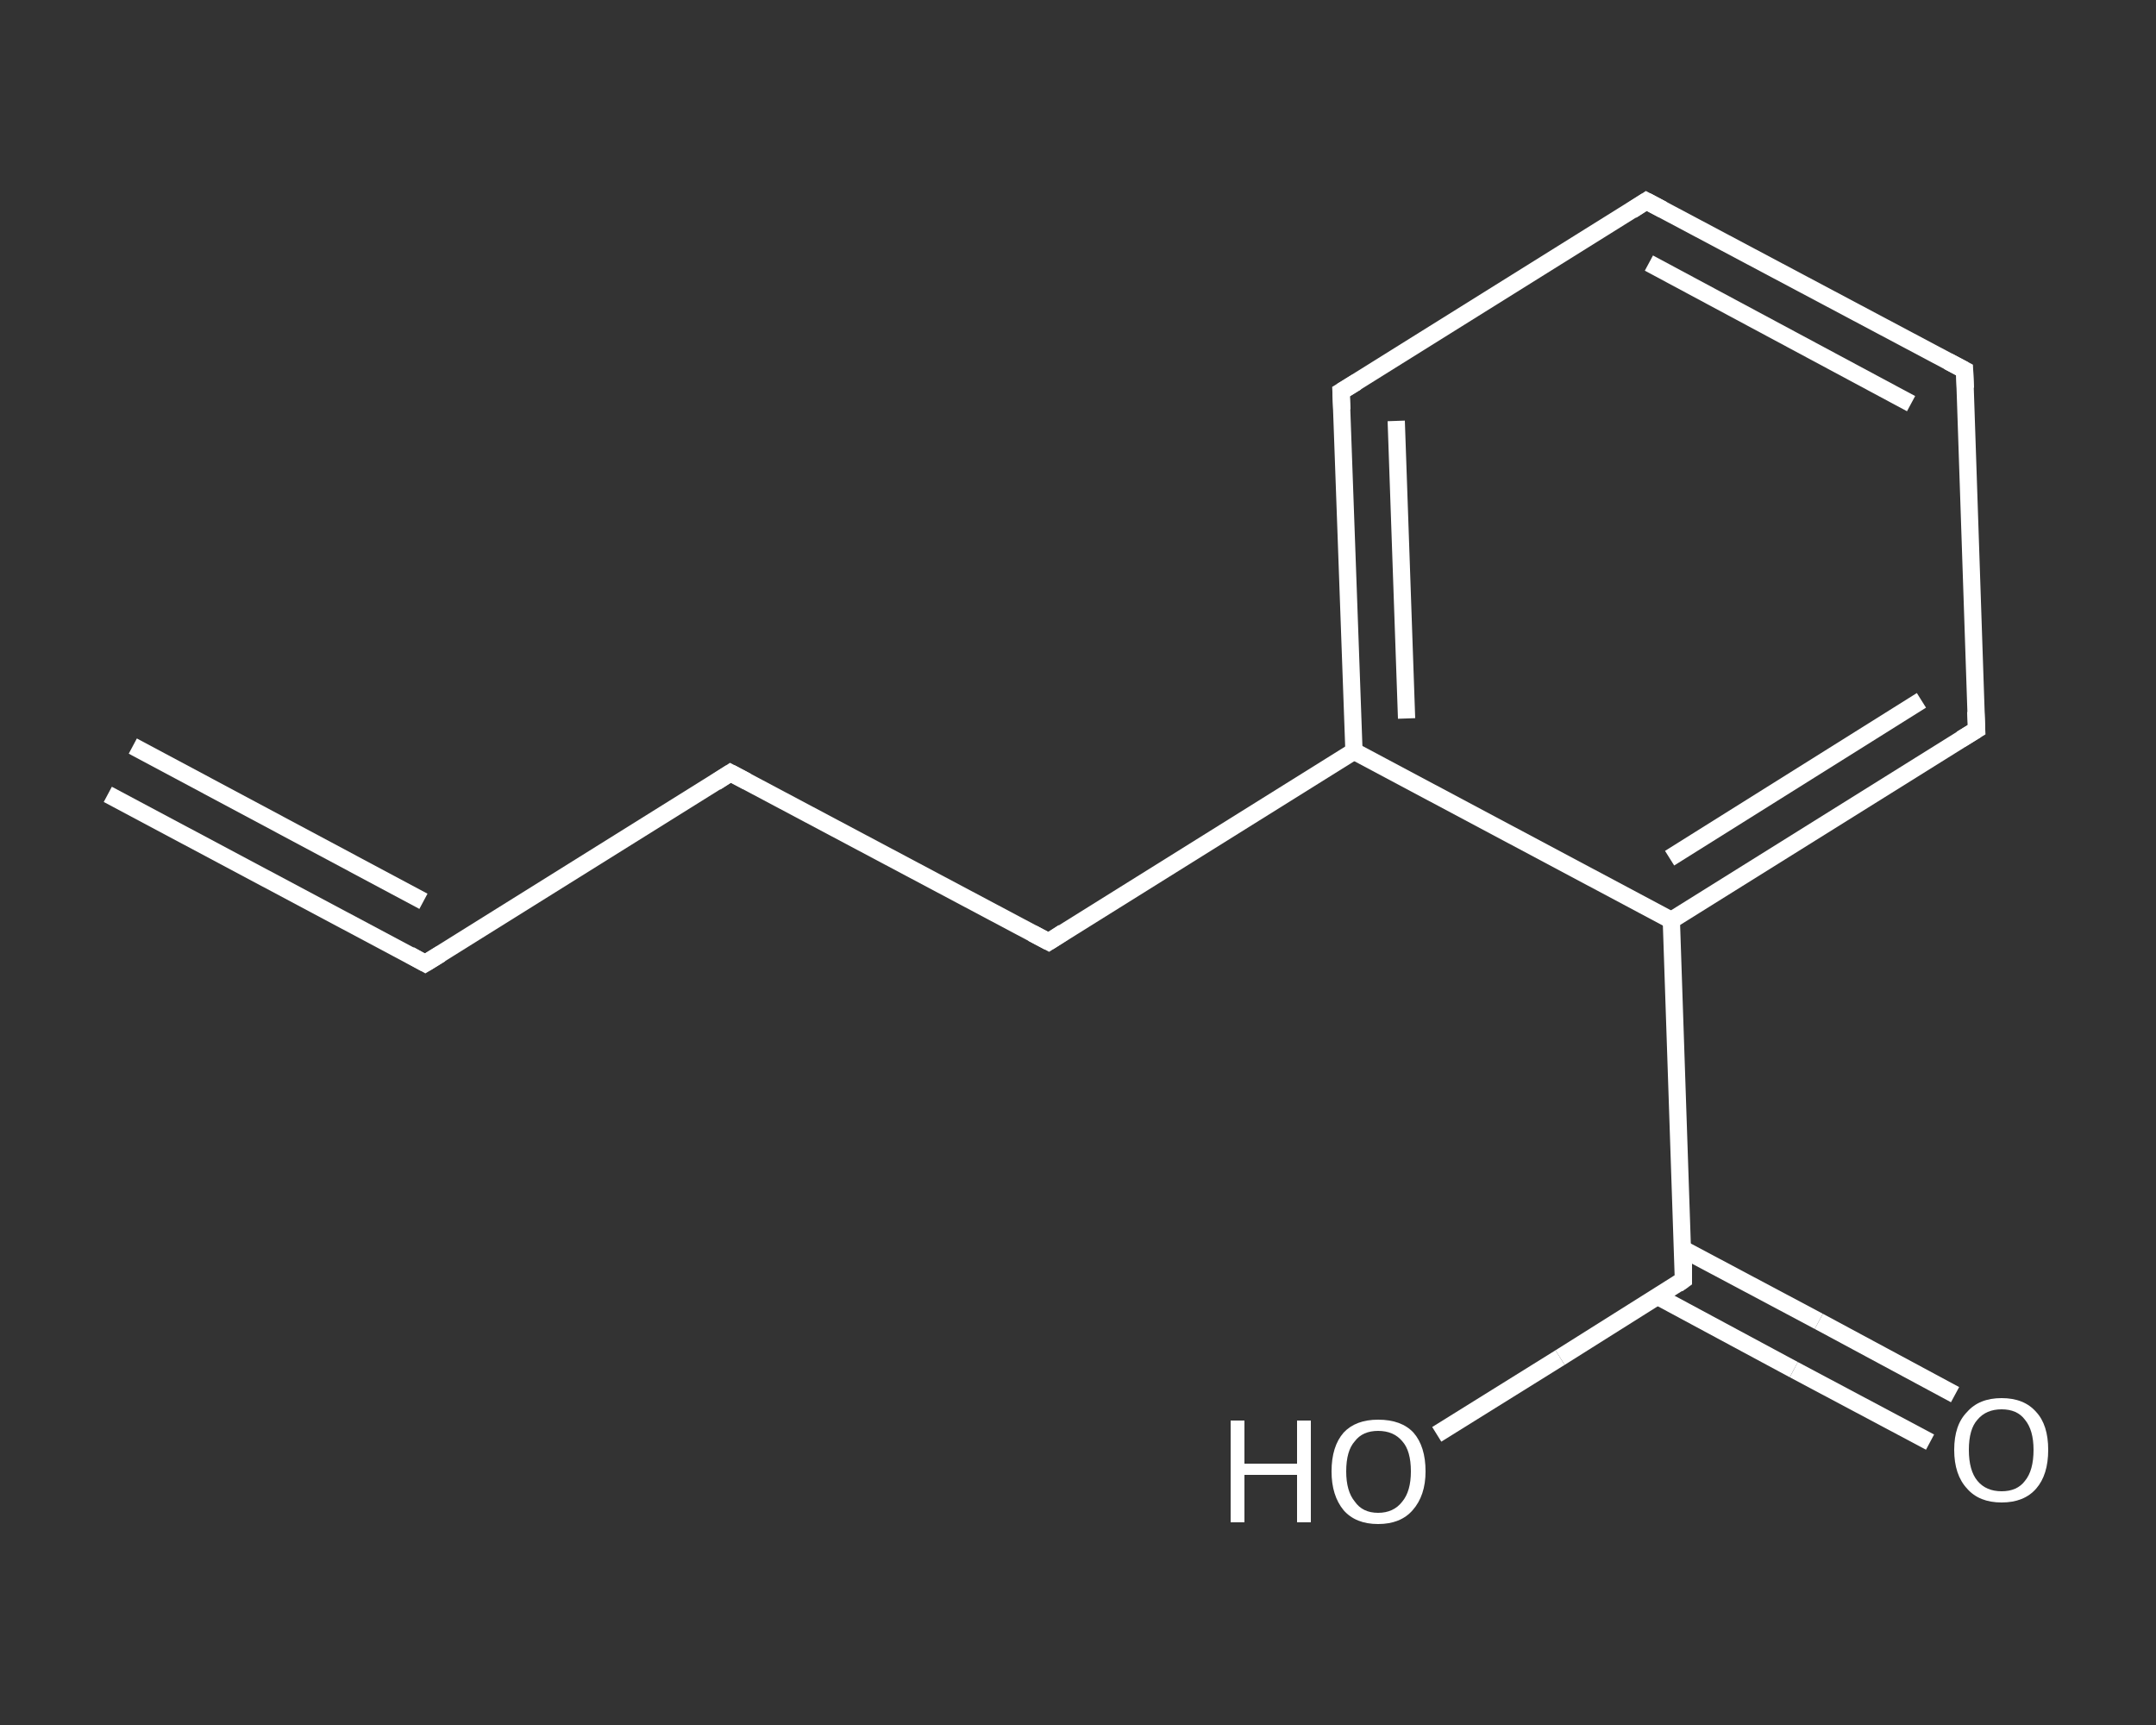<?xml version='1.0' encoding='iso-8859-1'?>
<svg version='1.1' baseProfile='full'
              xmlns='http://www.w3.org/2000/svg'
                      xmlns:rdkit='http://www.rdkit.org/xml'
                      xmlns:xlink='http://www.w3.org/1999/xlink'
                  xml:space='preserve'
width='250px' height='200px' viewBox='0 0 250 200'>
<rect x="0" y="0" width="250" height="200" fill="#333333" stroke="none"/>
<!-- END OF HEADER -->
<rect style='opacity:1.0;fill:transparent;stroke:none' width='250.0' height='200.0' x='0.0' y='0.0'> </rect>
<path class='bond-0 atom-0 atom-1' d='M 12.5,92.1 L 49.3,111.7' style='fill:none;fill-rule:evenodd;stroke:#FFFFFF;stroke-width:2.0px;stroke-linecap:butt;stroke-linejoin:miter;stroke-opacity:1' />
<path class='bond-0 atom-0 atom-1' d='M 15.4,86.5 L 49.1,104.5' style='fill:none;fill-rule:evenodd;stroke:#FFFFFF;stroke-width:2.0px;stroke-linecap:butt;stroke-linejoin:miter;stroke-opacity:1' />
<path class='bond-1 atom-1 atom-2' d='M 49.3,111.7 L 84.7,89.6' style='fill:none;fill-rule:evenodd;stroke:#FFFFFF;stroke-width:2.0px;stroke-linecap:butt;stroke-linejoin:miter;stroke-opacity:1' />
<path class='bond-2 atom-2 atom-3' d='M 84.7,89.6 L 121.6,109.2' style='fill:none;fill-rule:evenodd;stroke:#FFFFFF;stroke-width:2.0px;stroke-linecap:butt;stroke-linejoin:miter;stroke-opacity:1' />
<path class='bond-3 atom-3 atom-4' d='M 121.6,109.2 L 157.0,87.1' style='fill:none;fill-rule:evenodd;stroke:#FFFFFF;stroke-width:2.0px;stroke-linecap:butt;stroke-linejoin:miter;stroke-opacity:1' />
<path class='bond-4 atom-4 atom-5' d='M 157.0,87.1 L 155.5,45.4' style='fill:none;fill-rule:evenodd;stroke:#FFFFFF;stroke-width:2.0px;stroke-linecap:butt;stroke-linejoin:miter;stroke-opacity:1' />
<path class='bond-4 atom-4 atom-5' d='M 163.1,83.3 L 161.9,48.8' style='fill:none;fill-rule:evenodd;stroke:#FFFFFF;stroke-width:2.0px;stroke-linecap:butt;stroke-linejoin:miter;stroke-opacity:1' />
<path class='bond-5 atom-5 atom-6' d='M 155.5,45.4 L 190.9,23.3' style='fill:none;fill-rule:evenodd;stroke:#FFFFFF;stroke-width:2.0px;stroke-linecap:butt;stroke-linejoin:miter;stroke-opacity:1' />
<path class='bond-6 atom-6 atom-7' d='M 190.9,23.3 L 227.8,42.9' style='fill:none;fill-rule:evenodd;stroke:#FFFFFF;stroke-width:2.0px;stroke-linecap:butt;stroke-linejoin:miter;stroke-opacity:1' />
<path class='bond-6 atom-6 atom-7' d='M 191.2,30.5 L 221.6,46.8' style='fill:none;fill-rule:evenodd;stroke:#FFFFFF;stroke-width:2.0px;stroke-linecap:butt;stroke-linejoin:miter;stroke-opacity:1' />
<path class='bond-7 atom-7 atom-8' d='M 227.8,42.9 L 229.2,84.6' style='fill:none;fill-rule:evenodd;stroke:#FFFFFF;stroke-width:2.0px;stroke-linecap:butt;stroke-linejoin:miter;stroke-opacity:1' />
<path class='bond-8 atom-8 atom-9' d='M 229.2,84.6 L 193.8,106.7' style='fill:none;fill-rule:evenodd;stroke:#FFFFFF;stroke-width:2.0px;stroke-linecap:butt;stroke-linejoin:miter;stroke-opacity:1' />
<path class='bond-8 atom-8 atom-9' d='M 222.8,81.2 L 193.6,99.5' style='fill:none;fill-rule:evenodd;stroke:#FFFFFF;stroke-width:2.0px;stroke-linecap:butt;stroke-linejoin:miter;stroke-opacity:1' />
<path class='bond-9 atom-9 atom-10' d='M 193.8,106.7 L 195.2,148.4' style='fill:none;fill-rule:evenodd;stroke:#FFFFFF;stroke-width:2.0px;stroke-linecap:butt;stroke-linejoin:miter;stroke-opacity:1' />
<path class='bond-10 atom-10 atom-11' d='M 192.2,150.3 L 208.0,158.8' style='fill:none;fill-rule:evenodd;stroke:#FFFFFF;stroke-width:2.0px;stroke-linecap:butt;stroke-linejoin:miter;stroke-opacity:1' />
<path class='bond-10 atom-10 atom-11' d='M 208.0,158.8 L 223.8,167.2' style='fill:none;fill-rule:evenodd;stroke:#FFFFFF;stroke-width:2.0px;stroke-linecap:butt;stroke-linejoin:miter;stroke-opacity:1' />
<path class='bond-10 atom-10 atom-11' d='M 195.1,144.8 L 210.9,153.2' style='fill:none;fill-rule:evenodd;stroke:#FFFFFF;stroke-width:2.0px;stroke-linecap:butt;stroke-linejoin:miter;stroke-opacity:1' />
<path class='bond-10 atom-10 atom-11' d='M 210.9,153.2 L 226.7,161.7' style='fill:none;fill-rule:evenodd;stroke:#FFFFFF;stroke-width:2.0px;stroke-linecap:butt;stroke-linejoin:miter;stroke-opacity:1' />
<path class='bond-11 atom-10 atom-12' d='M 195.2,148.4 L 180.9,157.4' style='fill:none;fill-rule:evenodd;stroke:#FFFFFF;stroke-width:2.0px;stroke-linecap:butt;stroke-linejoin:miter;stroke-opacity:1' />
<path class='bond-11 atom-10 atom-12' d='M 180.9,157.4 L 166.6,166.3' style='fill:none;fill-rule:evenodd;stroke:#FFFFFF;stroke-width:2.0px;stroke-linecap:butt;stroke-linejoin:miter;stroke-opacity:1' />
<path class='bond-12 atom-9 atom-4' d='M 193.8,106.7 L 157.0,87.1' style='fill:none;fill-rule:evenodd;stroke:#FFFFFF;stroke-width:2.0px;stroke-linecap:butt;stroke-linejoin:miter;stroke-opacity:1' />
<path d='M 47.5,110.7 L 49.3,111.7 L 51.1,110.6' style='fill:none;stroke:#FFFFFF;stroke-width:2.0px;stroke-linecap:butt;stroke-linejoin:miter;stroke-opacity:1;' />
<path d='M 83.0,90.7 L 84.7,89.6 L 86.6,90.6' style='fill:none;stroke:#FFFFFF;stroke-width:2.0px;stroke-linecap:butt;stroke-linejoin:miter;stroke-opacity:1;' />
<path d='M 119.7,108.2 L 121.6,109.2 L 123.3,108.1' style='fill:none;stroke:#FFFFFF;stroke-width:2.0px;stroke-linecap:butt;stroke-linejoin:miter;stroke-opacity:1;' />
<path d='M 155.6,47.5 L 155.5,45.4 L 157.3,44.3' style='fill:none;stroke:#FFFFFF;stroke-width:2.0px;stroke-linecap:butt;stroke-linejoin:miter;stroke-opacity:1;' />
<path d='M 189.2,24.4 L 190.9,23.3 L 192.8,24.3' style='fill:none;stroke:#FFFFFF;stroke-width:2.0px;stroke-linecap:butt;stroke-linejoin:miter;stroke-opacity:1;' />
<path d='M 225.9,41.9 L 227.8,42.9 L 227.9,45.0' style='fill:none;stroke:#FFFFFF;stroke-width:2.0px;stroke-linecap:butt;stroke-linejoin:miter;stroke-opacity:1;' />
<path d='M 229.1,82.5 L 229.2,84.6 L 227.4,85.7' style='fill:none;stroke:#FFFFFF;stroke-width:2.0px;stroke-linecap:butt;stroke-linejoin:miter;stroke-opacity:1;' />
<path d='M 195.2,146.3 L 195.2,148.4 L 194.5,148.9' style='fill:none;stroke:#FFFFFF;stroke-width:2.0px;stroke-linecap:butt;stroke-linejoin:miter;stroke-opacity:1;' />
<path class='atom-11' d='M 226.6 168.1
Q 226.6 165.2, 228.1 163.7
Q 229.5 162.1, 232.1 162.1
Q 234.7 162.1, 236.1 163.7
Q 237.5 165.2, 237.5 168.1
Q 237.5 171.0, 236.1 172.6
Q 234.7 174.2, 232.1 174.2
Q 229.5 174.2, 228.1 172.6
Q 226.6 171.0, 226.6 168.1
M 232.1 172.9
Q 233.9 172.9, 234.8 171.7
Q 235.8 170.5, 235.8 168.1
Q 235.8 165.8, 234.8 164.6
Q 233.9 163.4, 232.1 163.4
Q 230.3 163.4, 229.3 164.6
Q 228.3 165.7, 228.3 168.1
Q 228.3 170.5, 229.3 171.7
Q 230.3 172.9, 232.1 172.9
' fill='#FFFFFF'/>
<path class='atom-12' d='M 142.7 164.7
L 144.3 164.7
L 144.3 169.7
L 150.4 169.7
L 150.4 164.7
L 152.0 164.7
L 152.0 176.5
L 150.4 176.5
L 150.4 171.0
L 144.3 171.0
L 144.3 176.5
L 142.7 176.5
L 142.7 164.7
' fill='#FFFFFF'/>
<path class='atom-12' d='M 154.4 170.6
Q 154.4 167.7, 155.8 166.1
Q 157.2 164.6, 159.8 164.6
Q 162.5 164.6, 163.9 166.1
Q 165.3 167.7, 165.3 170.6
Q 165.3 173.4, 163.8 175.1
Q 162.4 176.7, 159.8 176.7
Q 157.2 176.7, 155.8 175.1
Q 154.4 173.4, 154.4 170.6
M 159.8 175.4
Q 161.6 175.4, 162.6 174.1
Q 163.6 172.9, 163.6 170.6
Q 163.6 168.2, 162.6 167.1
Q 161.6 165.9, 159.8 165.9
Q 158.0 165.9, 157.1 167.1
Q 156.1 168.2, 156.1 170.6
Q 156.1 172.9, 157.1 174.1
Q 158.0 175.4, 159.8 175.4
' fill='#FFFFFF'/>
</svg>
